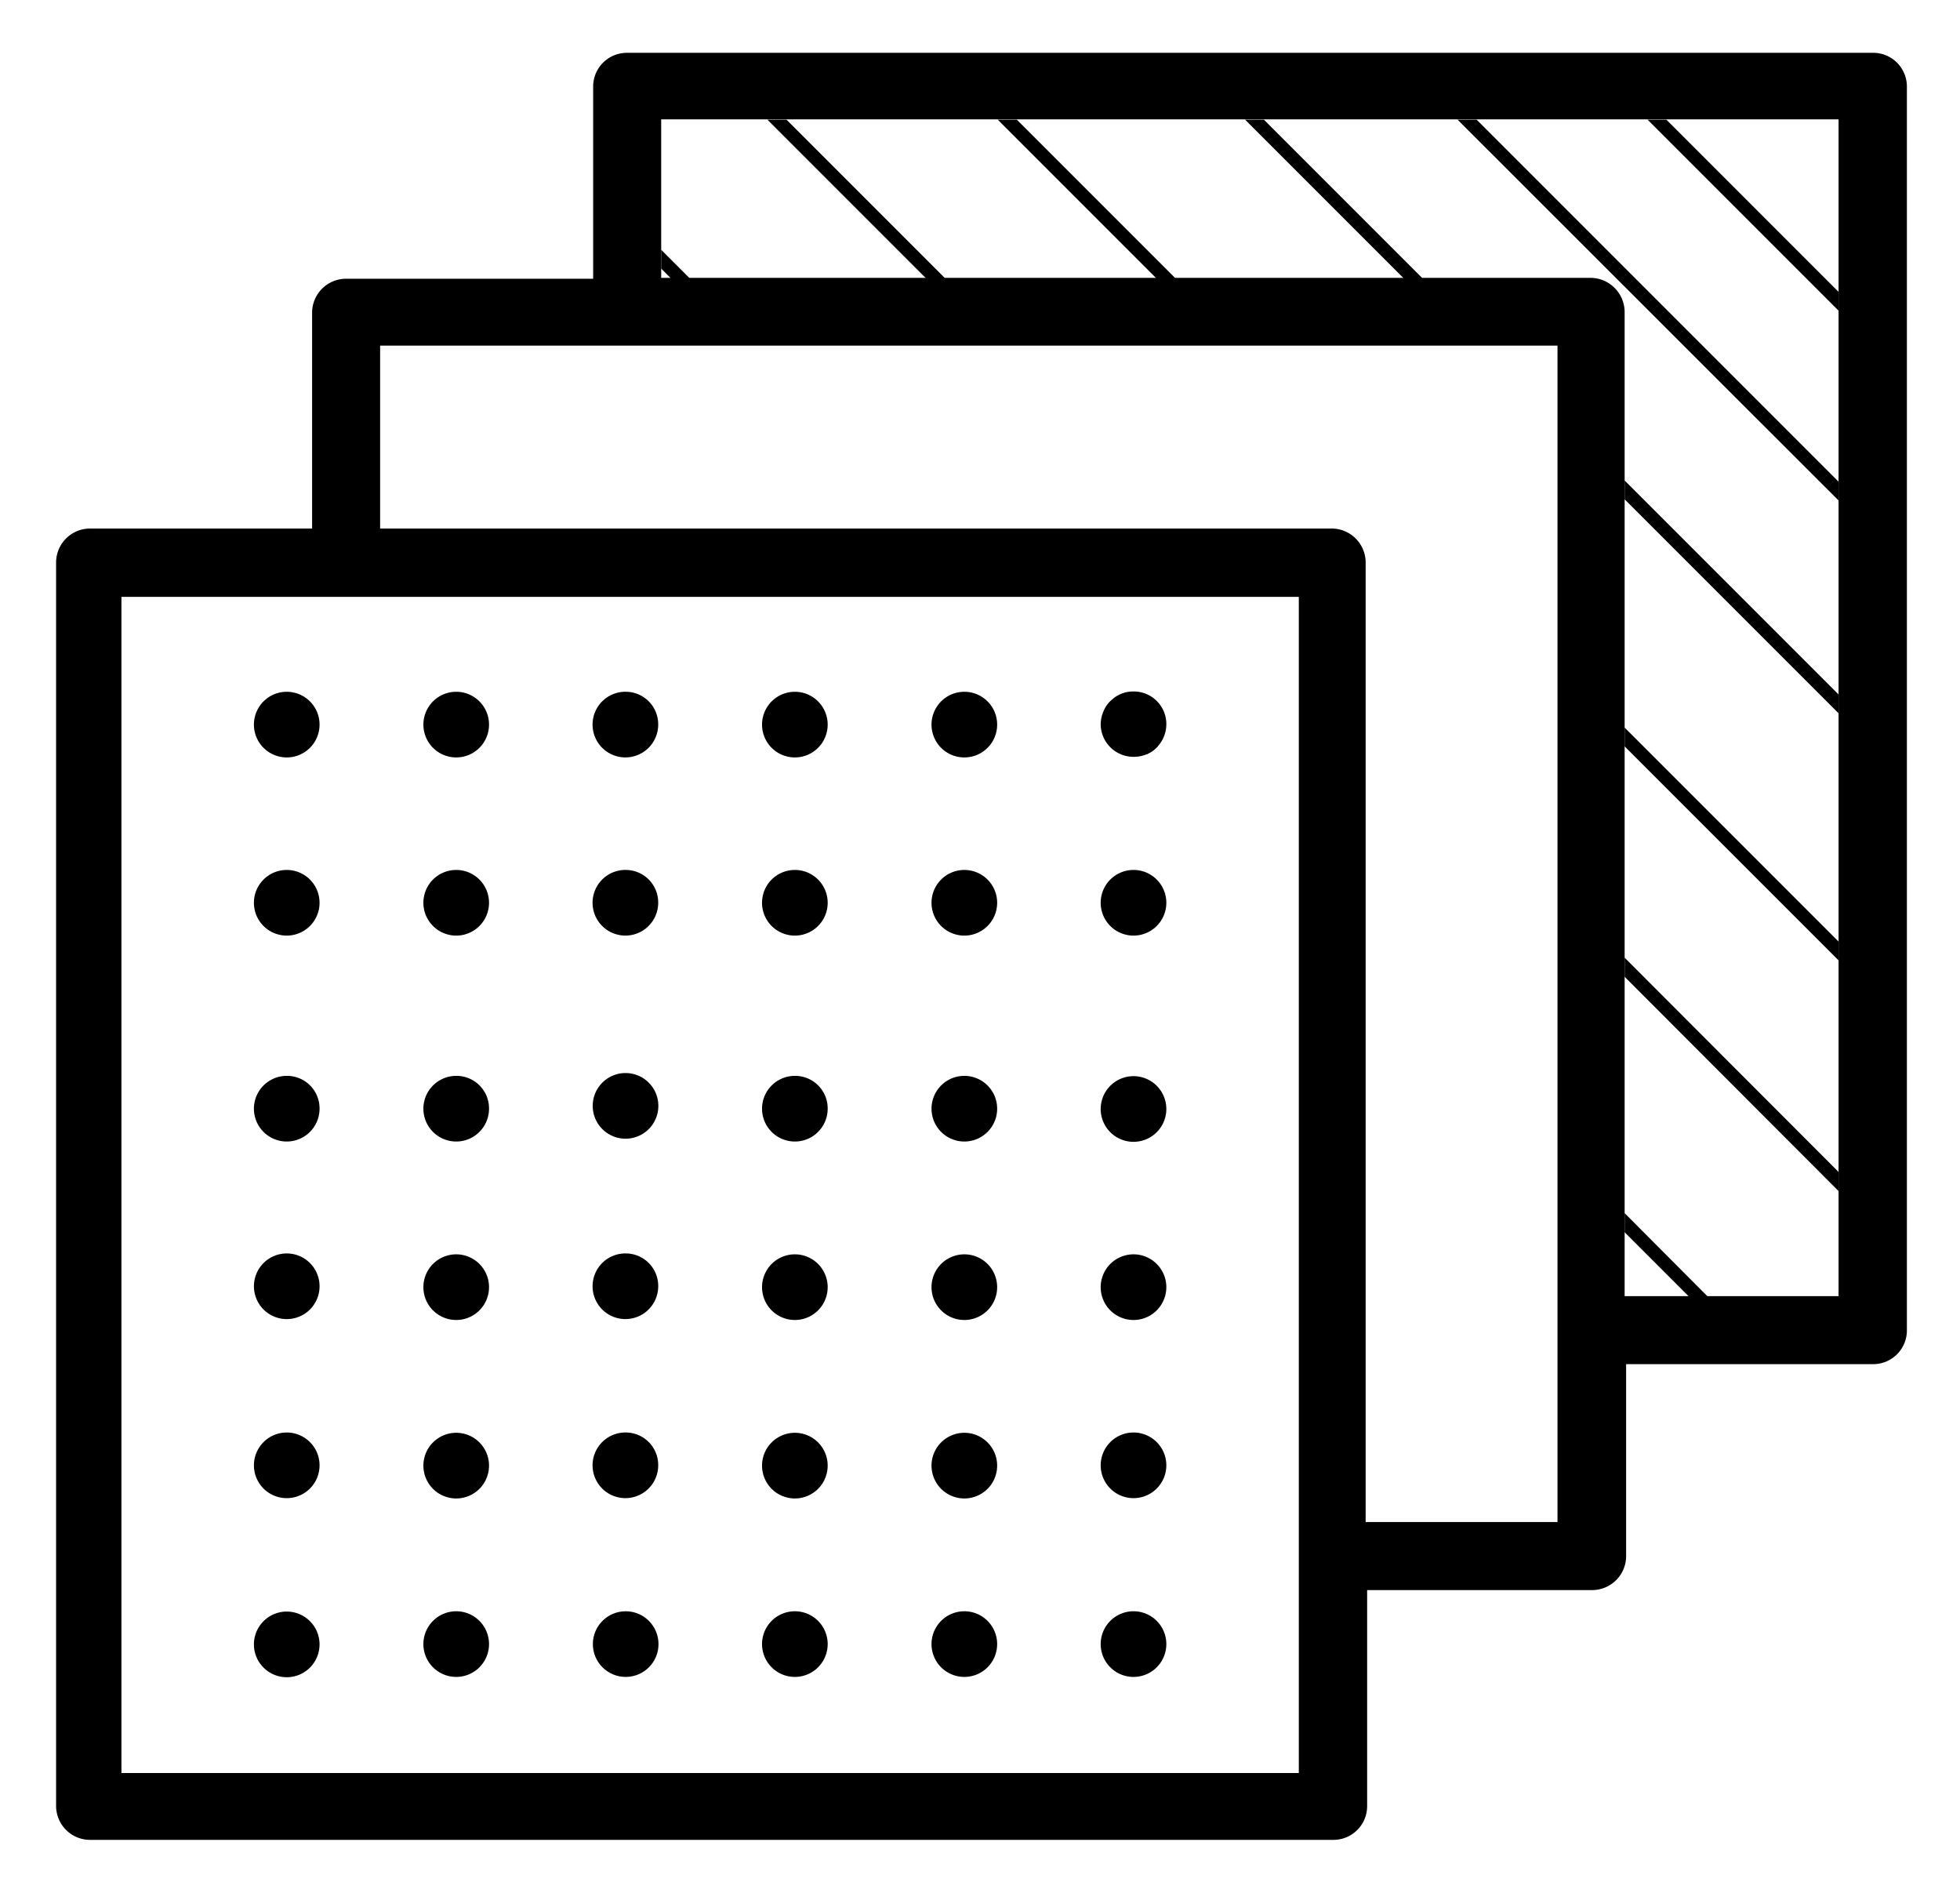 <svg id="Layer_1" data-name="Layer 1" xmlns="http://www.w3.org/2000/svg" viewBox="0 0 65.69 63.42"><title>fabric choice</title><path d="M62.74,1.77H21a1.13,1.13,0,0,0-1.12,1.12V9.34h-8.3a1.14,1.14,0,0,0-1.12,1.12v7.25H3a1.14,1.14,0,0,0-1.12,1.12v41.7A1.14,1.14,0,0,0,3,61.65h41.7a1.13,1.13,0,0,0,1.12-1.12V53.28h7.55a1.14,1.14,0,0,0,1.13-1.12V45.71h8.29a1.13,1.13,0,0,0,1.12-1.12V2.89A1.13,1.13,0,0,0,62.74,1.77ZM43.53,59.41H4.07V20H43.53ZM52.2,51H45.77V18.83a1.14,1.14,0,0,0-1.12-1.12H12.74V11.58H52.2Zm9.42-7.57H54.45v-33a1.15,1.15,0,0,0-1.13-1.12H22.16V4H61.62Z"/><path d="M10.71,24.27a1.1,1.1,0,1,1-1.1-1.09A1.1,1.1,0,0,1,10.71,24.27Z"/><path d="M16.39,24.27a1.1,1.1,0,1,1-1.1-1.09A1.1,1.1,0,0,1,16.39,24.27Z"/><path d="M22.06,24.27A1.1,1.1,0,1,1,21,23.18,1.09,1.09,0,0,1,22.06,24.27Z"/><path d="M27.74,24.27a1.1,1.1,0,1,1-1.1-1.09A1.1,1.1,0,0,1,27.74,24.27Z"/><path d="M33.42,24.27a1.1,1.1,0,1,1-1.1-1.09A1.1,1.1,0,0,1,33.42,24.27Z"/><path d="M39.09,24.27a1.1,1.1,0,0,1-.65,1,1.13,1.13,0,0,1-.45.09,1.1,1.1,0,0,1-1.1-1.1,1.13,1.13,0,0,1,.1-.44,1,1,0,0,1,.27-.37,1.05,1.05,0,0,1,.73-.28A1.09,1.09,0,0,1,39.09,24.27Z"/><path d="M10.71,30.25a1.1,1.1,0,1,1-1.1-1.1A1.1,1.1,0,0,1,10.71,30.25Z"/><path d="M16.39,30.25a1.1,1.1,0,1,1-1.1-1.1A1.1,1.1,0,0,1,16.39,30.25Z"/><path d="M22.06,30.25A1.1,1.1,0,1,1,21,29.15,1.09,1.09,0,0,1,22.06,30.25Z"/><path d="M27.74,30.25a1.1,1.1,0,1,1-1.1-1.1A1.1,1.1,0,0,1,27.74,30.25Z"/><path d="M33.42,30.25a1.1,1.1,0,1,1-1.1-1.1A1.1,1.1,0,0,1,33.42,30.25Z"/><path d="M39.09,30.25a1.1,1.1,0,0,1-2.2,0,1.1,1.1,0,0,1,2.2,0Z"/><path d="M10.71,37.16a1.1,1.1,0,1,1-1.1-1.11A1.09,1.09,0,0,1,10.71,37.16Z"/><path d="M16.39,37.16a1.1,1.1,0,1,1-1.1-1.11A1.09,1.09,0,0,1,16.39,37.16Z"/><path d="M22.06,37.16a1.1,1.1,0,0,1-2.19,0,1.1,1.1,0,1,1,2.19,0Z"/><path d="M27.74,37.16a1.1,1.1,0,1,1-1.1-1.11A1.09,1.09,0,0,1,27.74,37.16Z"/><path d="M33.42,37.16a1.1,1.1,0,1,1-1.1-1.11A1.1,1.1,0,0,1,33.42,37.16Z"/><path d="M39.09,37.16a1.1,1.1,0,0,1-2.2,0,1.1,1.1,0,1,1,2.2,0Z"/><path d="M10.71,43.13A1.1,1.1,0,1,1,9.61,42,1.1,1.1,0,0,1,10.71,43.13Z"/><path d="M16.39,43.13a1.1,1.1,0,1,1-1.1-1.1A1.1,1.1,0,0,1,16.39,43.13Z"/><path d="M22.06,43.13A1.1,1.1,0,1,1,21,42,1.09,1.09,0,0,1,22.06,43.13Z"/><path d="M27.74,43.13a1.1,1.1,0,1,1-1.1-1.1A1.1,1.1,0,0,1,27.74,43.13Z"/><path d="M33.42,43.13a1.1,1.1,0,1,1-1.1-1.1A1.1,1.1,0,0,1,33.42,43.13Z"/><path d="M39.09,43.13a1.1,1.1,0,1,1-2.2,0,1.1,1.1,0,0,1,2.2,0Z"/><path d="M10.71,49.11A1.1,1.1,0,1,1,9.61,48,1.1,1.1,0,0,1,10.71,49.11Z"/><path d="M16.39,49.11a1.1,1.1,0,1,1-1.1-1.1A1.1,1.1,0,0,1,16.39,49.11Z"/><path d="M22.06,49.11A1.1,1.1,0,1,1,21,48,1.09,1.09,0,0,1,22.06,49.11Z"/><path d="M27.74,49.11a1.1,1.1,0,1,1-1.1-1.1A1.1,1.1,0,0,1,27.74,49.11Z"/><path d="M33.42,49.11a1.1,1.1,0,1,1-1.1-1.1A1.1,1.1,0,0,1,33.42,49.11Z"/><path d="M39.09,49.11A1.1,1.1,0,1,1,38,48,1.1,1.1,0,0,1,39.09,49.11Z"/><path d="M10.71,55.09A1.1,1.1,0,1,1,9.61,54,1.1,1.1,0,0,1,10.71,55.09Z"/><path d="M16.39,55.09a1.1,1.1,0,1,1-1.1-1.1A1.1,1.1,0,0,1,16.39,55.09Z"/><circle cx="20.97" cy="55.09" r="1.1"/><path d="M27.74,55.09a1.1,1.1,0,1,1-1.1-1.1A1.1,1.1,0,0,1,27.74,55.09Z"/><path d="M33.42,55.09a1.1,1.1,0,1,1-1.1-1.1A1.1,1.1,0,0,1,33.42,55.09Z"/><path d="M39.09,55.09a1.1,1.1,0,1,1-2.2,0,1.1,1.1,0,0,1,2.2,0Z"/><polygon points="61.62 9.78 61.62 10.41 55.22 4.01 55.85 4.01 61.62 9.78"/><polygon points="61.62 16.14 61.62 16.77 48.85 4.01 49.49 4.01 61.62 16.14"/><polygon points="47.69 9.34 47.06 9.34 41.73 4.01 42.36 4.01 47.69 9.34"/><polygon points="61.62 23.27 61.62 23.9 54.45 16.73 54.45 16.1 61.62 23.27"/><polygon points="39.41 9.34 38.77 9.34 33.44 4.01 34.08 4.01 39.41 9.34"/><polygon points="61.62 31.55 61.62 32.18 54.45 25.01 54.45 24.38 61.62 31.55"/><polygon points="31.69 9.34 31.05 9.34 25.72 4.01 26.36 4.01 31.69 9.34"/><polygon points="61.62 39.27 61.62 39.91 54.45 32.73 54.45 32.09 61.62 39.27"/><polygon points="23.13 9.34 22.5 9.34 22.16 9 22.16 8.37 23.13 9.34"/><path d="M38.81,25a1.07,1.07,0,0,1-.37.27L37,23.83a1,1,0,0,1,.27-.37Z"/><polygon points="57.26 43.47 56.63 43.47 54.45 41.29 54.45 40.65 57.26 43.47"/></svg>